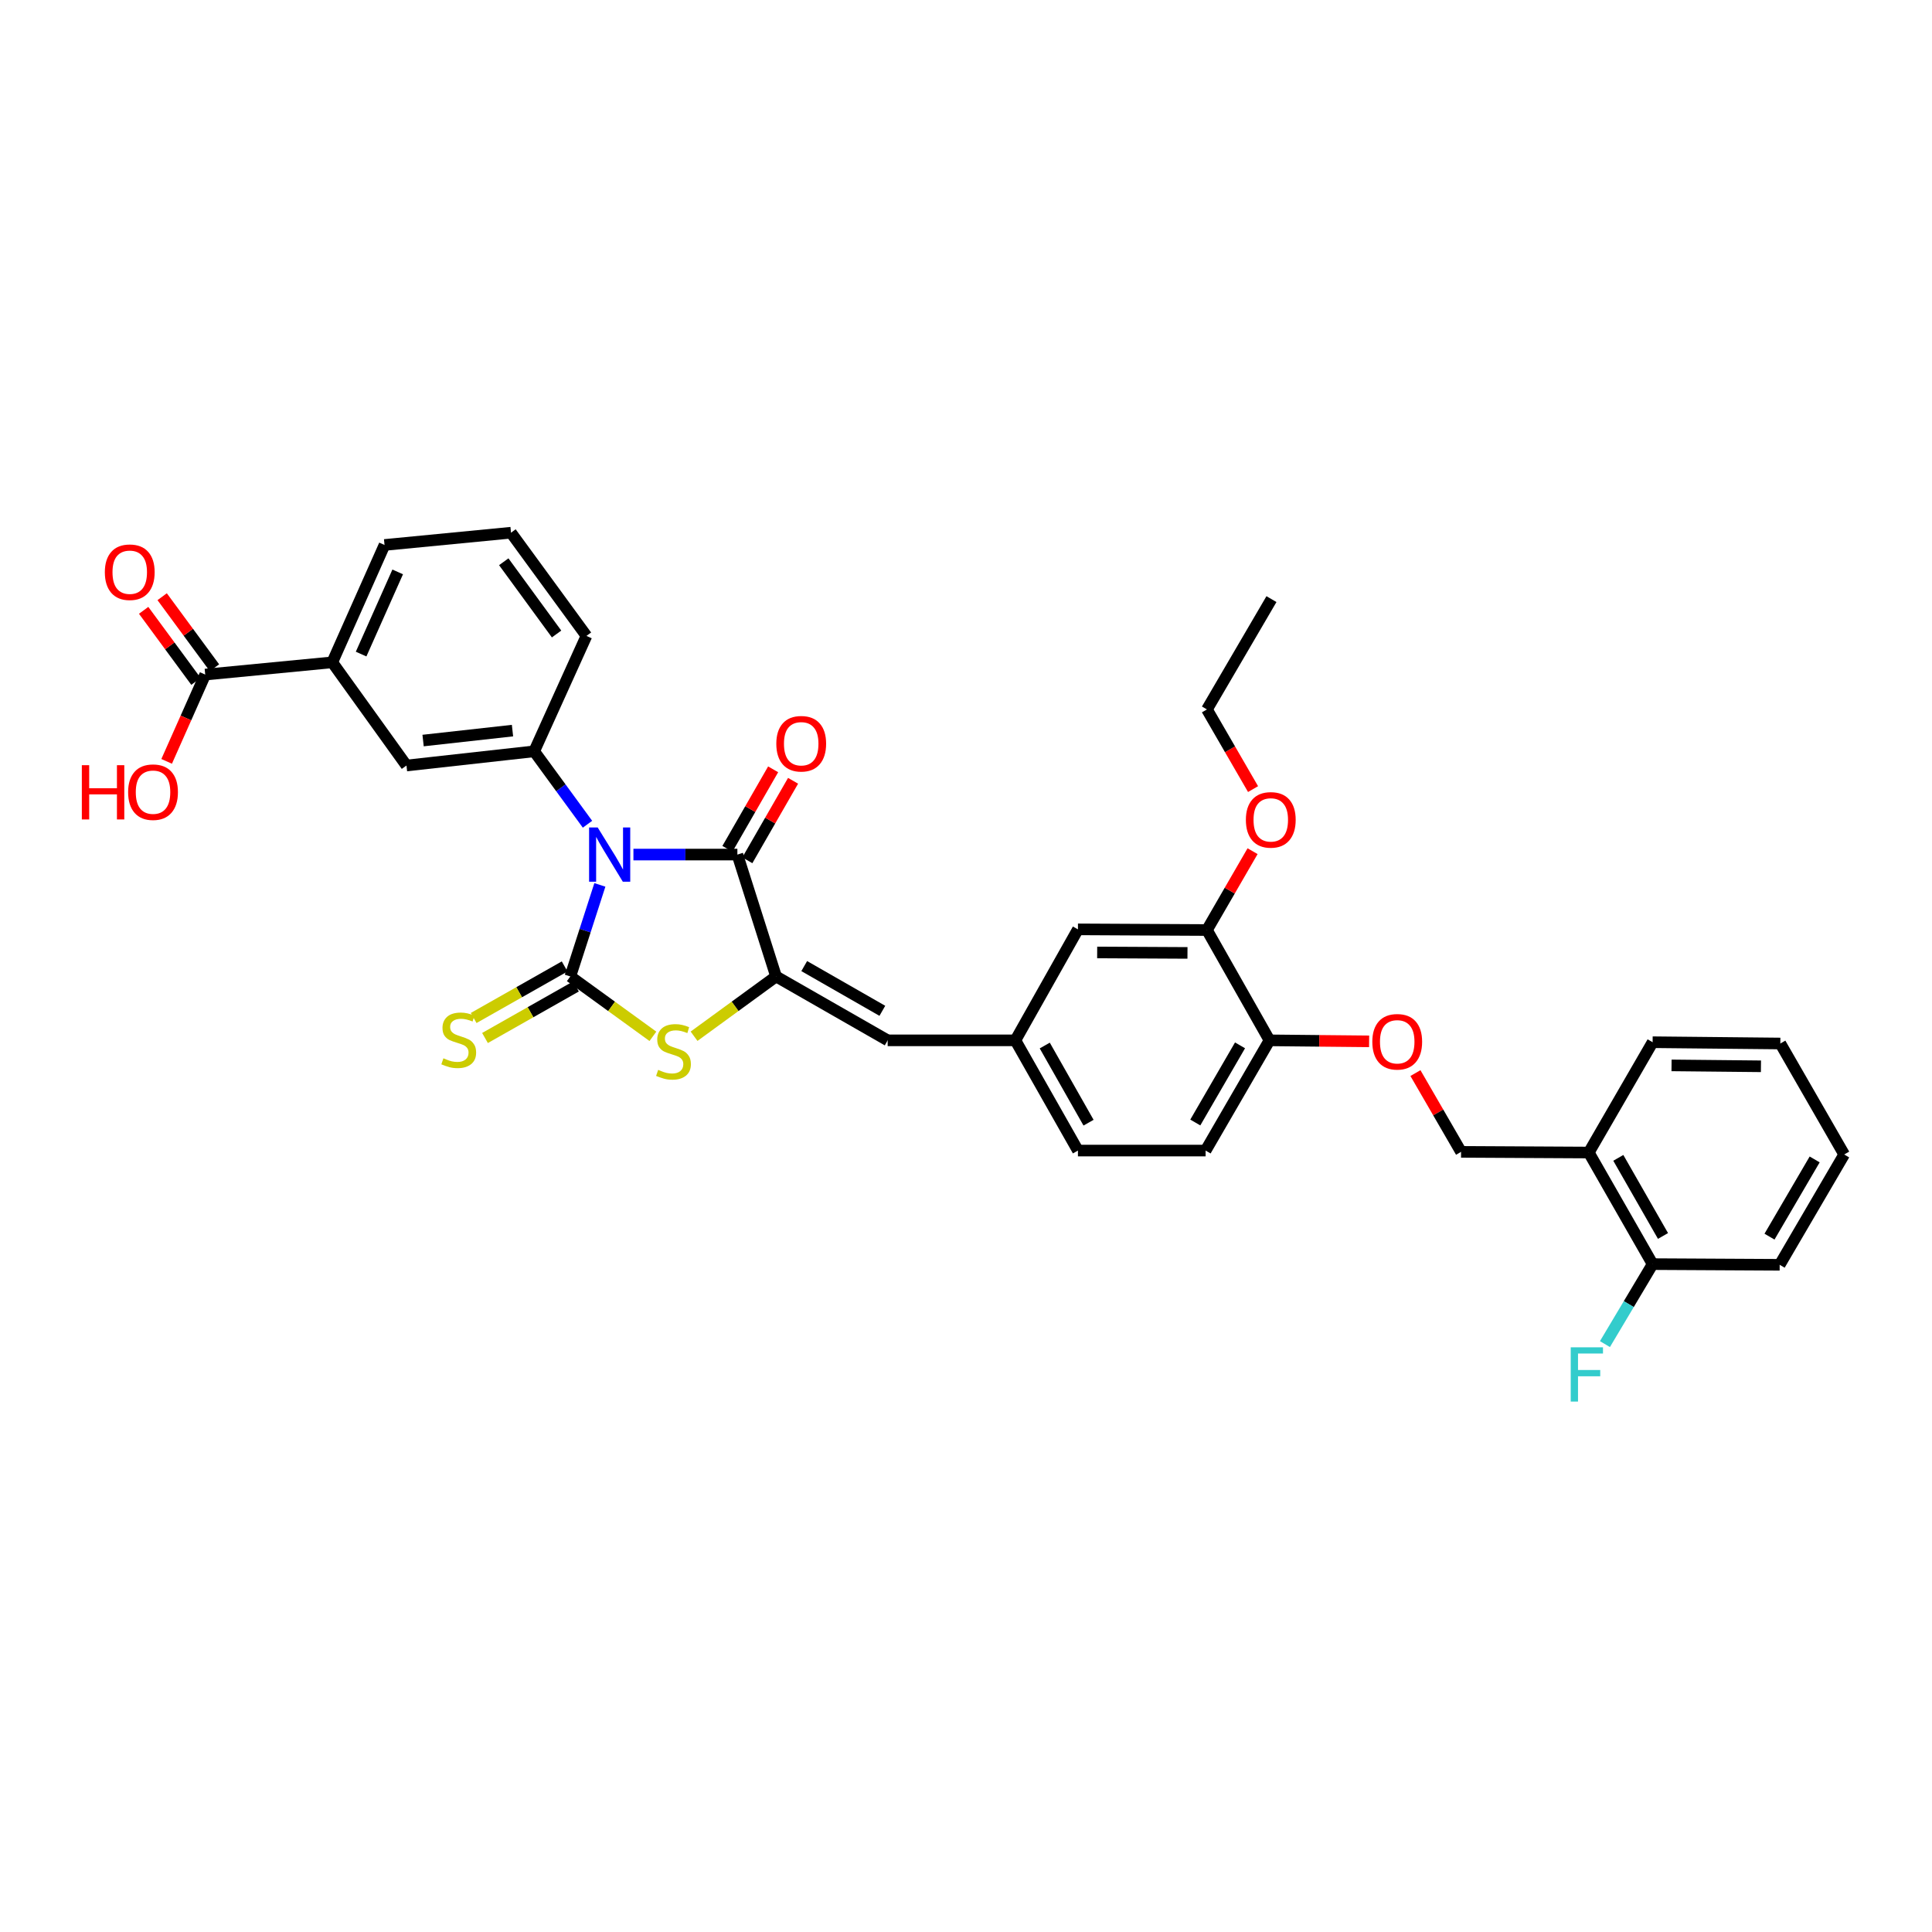 <?xml version='1.0' encoding='iso-8859-1'?>
<svg version='1.1' baseProfile='full'
              xmlns='http://www.w3.org/2000/svg'
                      xmlns:rdkit='http://www.rdkit.org/xml'
                      xmlns:xlink='http://www.w3.org/1999/xlink'
                  xml:space='preserve'
width='1000px' height='1000px' viewBox='0 0 1000 1000'>
<!-- END OF HEADER -->
<rect style='opacity:1.0;fill:#FFFFFF;stroke:none' width='1000' height='1000' x='0' y='0'> </rect>
<path class='bond-0' d='M 310.49,458.022 L 302.841,481.715' style='fill:none;fill-rule:evenodd;stroke:#0000FF;stroke-width:6px;stroke-linecap:butt;stroke-linejoin:miter;stroke-opacity:1' />
<path class='bond-0' d='M 302.841,481.715 L 295.191,505.409' style='fill:none;fill-rule:evenodd;stroke:#000000;stroke-width:6px;stroke-linecap:butt;stroke-linejoin:miter;stroke-opacity:1' />
<path class='bond-1' d='M 327.861,442.323 L 354.763,442.323' style='fill:none;fill-rule:evenodd;stroke:#0000FF;stroke-width:6px;stroke-linecap:butt;stroke-linejoin:miter;stroke-opacity:1' />
<path class='bond-1' d='M 354.763,442.323 L 381.665,442.323' style='fill:none;fill-rule:evenodd;stroke:#000000;stroke-width:6px;stroke-linecap:butt;stroke-linejoin:miter;stroke-opacity:1' />
<path class='bond-4' d='M 304.086,426.627 L 290.291,407.755' style='fill:none;fill-rule:evenodd;stroke:#0000FF;stroke-width:6px;stroke-linecap:butt;stroke-linejoin:miter;stroke-opacity:1' />
<path class='bond-4' d='M 290.291,407.755 L 276.496,388.883' style='fill:none;fill-rule:evenodd;stroke:#000000;stroke-width:6px;stroke-linecap:butt;stroke-linejoin:miter;stroke-opacity:1' />
<path class='bond-3' d='M 295.191,505.409 L 316.569,520.904' style='fill:none;fill-rule:evenodd;stroke:#000000;stroke-width:6px;stroke-linecap:butt;stroke-linejoin:miter;stroke-opacity:1' />
<path class='bond-3' d='M 316.569,520.904 L 337.946,536.399' style='fill:none;fill-rule:evenodd;stroke:#CCCC00;stroke-width:6px;stroke-linecap:butt;stroke-linejoin:miter;stroke-opacity:1' />
<path class='bond-7' d='M 292.258,500.232 L 268.714,513.573' style='fill:none;fill-rule:evenodd;stroke:#000000;stroke-width:6px;stroke-linecap:butt;stroke-linejoin:miter;stroke-opacity:1' />
<path class='bond-7' d='M 268.714,513.573 L 245.17,526.913' style='fill:none;fill-rule:evenodd;stroke:#CCCC00;stroke-width:6px;stroke-linecap:butt;stroke-linejoin:miter;stroke-opacity:1' />
<path class='bond-7' d='M 298.124,510.585 L 274.58,523.926' style='fill:none;fill-rule:evenodd;stroke:#000000;stroke-width:6px;stroke-linecap:butt;stroke-linejoin:miter;stroke-opacity:1' />
<path class='bond-7' d='M 274.58,523.926 L 251.037,537.266' style='fill:none;fill-rule:evenodd;stroke:#CCCC00;stroke-width:6px;stroke-linecap:butt;stroke-linejoin:miter;stroke-opacity:1' />
<path class='bond-2' d='M 381.665,442.323 L 401.689,505.409' style='fill:none;fill-rule:evenodd;stroke:#000000;stroke-width:6px;stroke-linecap:butt;stroke-linejoin:miter;stroke-opacity:1' />
<path class='bond-12' d='M 386.823,445.29 L 398.657,424.713' style='fill:none;fill-rule:evenodd;stroke:#000000;stroke-width:6px;stroke-linecap:butt;stroke-linejoin:miter;stroke-opacity:1' />
<path class='bond-12' d='M 398.657,424.713 L 410.492,404.136' style='fill:none;fill-rule:evenodd;stroke:#FF0000;stroke-width:6px;stroke-linecap:butt;stroke-linejoin:miter;stroke-opacity:1' />
<path class='bond-12' d='M 376.508,439.357 L 388.343,418.78' style='fill:none;fill-rule:evenodd;stroke:#000000;stroke-width:6px;stroke-linecap:butt;stroke-linejoin:miter;stroke-opacity:1' />
<path class='bond-12' d='M 388.343,418.78 L 400.177,398.203' style='fill:none;fill-rule:evenodd;stroke:#FF0000;stroke-width:6px;stroke-linecap:butt;stroke-linejoin:miter;stroke-opacity:1' />
<path class='bond-5' d='M 401.689,505.409 L 459.453,538.482' style='fill:none;fill-rule:evenodd;stroke:#000000;stroke-width:6px;stroke-linecap:butt;stroke-linejoin:miter;stroke-opacity:1' />
<path class='bond-5' d='M 416.266,500.043 L 456.701,523.195' style='fill:none;fill-rule:evenodd;stroke:#000000;stroke-width:6px;stroke-linecap:butt;stroke-linejoin:miter;stroke-opacity:1' />
<path class='bond-34' d='M 401.689,505.409 L 380.467,520.883' style='fill:none;fill-rule:evenodd;stroke:#000000;stroke-width:6px;stroke-linecap:butt;stroke-linejoin:miter;stroke-opacity:1' />
<path class='bond-34' d='M 380.467,520.883 L 359.245,536.358' style='fill:none;fill-rule:evenodd;stroke:#CCCC00;stroke-width:6px;stroke-linecap:butt;stroke-linejoin:miter;stroke-opacity:1' />
<path class='bond-8' d='M 276.496,388.883 L 210.39,396.234' style='fill:none;fill-rule:evenodd;stroke:#000000;stroke-width:6px;stroke-linecap:butt;stroke-linejoin:miter;stroke-opacity:1' />
<path class='bond-8' d='M 265.265,378.159 L 218.99,383.305' style='fill:none;fill-rule:evenodd;stroke:#000000;stroke-width:6px;stroke-linecap:butt;stroke-linejoin:miter;stroke-opacity:1' />
<path class='bond-25' d='M 276.496,388.883 L 303.547,329.142' style='fill:none;fill-rule:evenodd;stroke:#000000;stroke-width:6px;stroke-linecap:butt;stroke-linejoin:miter;stroke-opacity:1' />
<path class='bond-14' d='M 459.453,538.482 L 525.56,538.482' style='fill:none;fill-rule:evenodd;stroke:#000000;stroke-width:6px;stroke-linecap:butt;stroke-linejoin:miter;stroke-opacity:1' />
<path class='bond-6' d='M 106.219,349.159 L 171.982,342.826' style='fill:none;fill-rule:evenodd;stroke:#000000;stroke-width:6px;stroke-linecap:butt;stroke-linejoin:miter;stroke-opacity:1' />
<path class='bond-18' d='M 111.01,345.632 L 97.472,327.242' style='fill:none;fill-rule:evenodd;stroke:#000000;stroke-width:6px;stroke-linecap:butt;stroke-linejoin:miter;stroke-opacity:1' />
<path class='bond-18' d='M 97.472,327.242 L 83.934,308.852' style='fill:none;fill-rule:evenodd;stroke:#FF0000;stroke-width:6px;stroke-linecap:butt;stroke-linejoin:miter;stroke-opacity:1' />
<path class='bond-18' d='M 101.427,352.686 L 87.889,334.296' style='fill:none;fill-rule:evenodd;stroke:#000000;stroke-width:6px;stroke-linecap:butt;stroke-linejoin:miter;stroke-opacity:1' />
<path class='bond-18' d='M 87.889,334.296 L 74.352,315.906' style='fill:none;fill-rule:evenodd;stroke:#FF0000;stroke-width:6px;stroke-linecap:butt;stroke-linejoin:miter;stroke-opacity:1' />
<path class='bond-21' d='M 106.219,349.159 L 96.237,371.62' style='fill:none;fill-rule:evenodd;stroke:#000000;stroke-width:6px;stroke-linecap:butt;stroke-linejoin:miter;stroke-opacity:1' />
<path class='bond-21' d='M 96.237,371.62 L 86.256,394.082' style='fill:none;fill-rule:evenodd;stroke:#FF0000;stroke-width:6px;stroke-linecap:butt;stroke-linejoin:miter;stroke-opacity:1' />
<path class='bond-9' d='M 210.39,396.234 L 171.982,342.826' style='fill:none;fill-rule:evenodd;stroke:#000000;stroke-width:6px;stroke-linecap:butt;stroke-linejoin:miter;stroke-opacity:1' />
<path class='bond-35' d='M 171.982,342.826 L 199.032,282.068' style='fill:none;fill-rule:evenodd;stroke:#000000;stroke-width:6px;stroke-linecap:butt;stroke-linejoin:miter;stroke-opacity:1' />
<path class='bond-35' d='M 186.91,338.552 L 205.845,296.021' style='fill:none;fill-rule:evenodd;stroke:#000000;stroke-width:6px;stroke-linecap:butt;stroke-linejoin:miter;stroke-opacity:1' />
<path class='bond-10' d='M 624.713,481.379 L 557.939,481.035' style='fill:none;fill-rule:evenodd;stroke:#000000;stroke-width:6px;stroke-linecap:butt;stroke-linejoin:miter;stroke-opacity:1' />
<path class='bond-10' d='M 614.636,493.227 L 567.894,492.986' style='fill:none;fill-rule:evenodd;stroke:#000000;stroke-width:6px;stroke-linecap:butt;stroke-linejoin:miter;stroke-opacity:1' />
<path class='bond-24' d='M 624.713,481.379 L 636.521,460.974' style='fill:none;fill-rule:evenodd;stroke:#000000;stroke-width:6px;stroke-linecap:butt;stroke-linejoin:miter;stroke-opacity:1' />
<path class='bond-24' d='M 636.521,460.974 L 648.329,440.568' style='fill:none;fill-rule:evenodd;stroke:#FF0000;stroke-width:6px;stroke-linecap:butt;stroke-linejoin:miter;stroke-opacity:1' />
<path class='bond-36' d='M 624.713,481.379 L 657.092,538.482' style='fill:none;fill-rule:evenodd;stroke:#000000;stroke-width:6px;stroke-linecap:butt;stroke-linejoin:miter;stroke-opacity:1' />
<path class='bond-11' d='M 822.352,596.55 L 756.239,596.2' style='fill:none;fill-rule:evenodd;stroke:#000000;stroke-width:6px;stroke-linecap:butt;stroke-linejoin:miter;stroke-opacity:1' />
<path class='bond-19' d='M 822.352,596.55 L 855.392,654.307' style='fill:none;fill-rule:evenodd;stroke:#000000;stroke-width:6px;stroke-linecap:butt;stroke-linejoin:miter;stroke-opacity:1' />
<path class='bond-19' d='M 837.637,599.305 L 860.765,639.735' style='fill:none;fill-rule:evenodd;stroke:#000000;stroke-width:6px;stroke-linecap:butt;stroke-linejoin:miter;stroke-opacity:1' />
<path class='bond-28' d='M 822.352,596.55 L 855.392,539.447' style='fill:none;fill-rule:evenodd;stroke:#000000;stroke-width:6px;stroke-linecap:butt;stroke-linejoin:miter;stroke-opacity:1' />
<path class='bond-13' d='M 657.092,538.482 L 624.019,595.532' style='fill:none;fill-rule:evenodd;stroke:#000000;stroke-width:6px;stroke-linecap:butt;stroke-linejoin:miter;stroke-opacity:1' />
<path class='bond-13' d='M 641.837,541.072 L 618.685,581.007' style='fill:none;fill-rule:evenodd;stroke:#000000;stroke-width:6px;stroke-linecap:butt;stroke-linejoin:miter;stroke-opacity:1' />
<path class='bond-15' d='M 657.092,538.482 L 682.874,538.74' style='fill:none;fill-rule:evenodd;stroke:#000000;stroke-width:6px;stroke-linecap:butt;stroke-linejoin:miter;stroke-opacity:1' />
<path class='bond-15' d='M 682.874,538.74 L 708.655,538.998' style='fill:none;fill-rule:evenodd;stroke:#FF0000;stroke-width:6px;stroke-linecap:butt;stroke-linejoin:miter;stroke-opacity:1' />
<path class='bond-16' d='M 525.56,538.482 L 557.939,481.035' style='fill:none;fill-rule:evenodd;stroke:#000000;stroke-width:6px;stroke-linecap:butt;stroke-linejoin:miter;stroke-opacity:1' />
<path class='bond-22' d='M 525.56,538.482 L 557.939,595.532' style='fill:none;fill-rule:evenodd;stroke:#000000;stroke-width:6px;stroke-linecap:butt;stroke-linejoin:miter;stroke-opacity:1' />
<path class='bond-22' d='M 540.765,541.166 L 563.43,581.101' style='fill:none;fill-rule:evenodd;stroke:#000000;stroke-width:6px;stroke-linecap:butt;stroke-linejoin:miter;stroke-opacity:1' />
<path class='bond-17' d='M 732.628,555.427 L 744.434,575.814' style='fill:none;fill-rule:evenodd;stroke:#FF0000;stroke-width:6px;stroke-linecap:butt;stroke-linejoin:miter;stroke-opacity:1' />
<path class='bond-17' d='M 744.434,575.814 L 756.239,596.2' style='fill:none;fill-rule:evenodd;stroke:#000000;stroke-width:6px;stroke-linecap:butt;stroke-linejoin:miter;stroke-opacity:1' />
<path class='bond-23' d='M 855.392,654.307 L 843.053,675.007' style='fill:none;fill-rule:evenodd;stroke:#000000;stroke-width:6px;stroke-linecap:butt;stroke-linejoin:miter;stroke-opacity:1' />
<path class='bond-23' d='M 843.053,675.007 L 830.714,695.707' style='fill:none;fill-rule:evenodd;stroke:#33CCCC;stroke-width:6px;stroke-linecap:butt;stroke-linejoin:miter;stroke-opacity:1' />
<path class='bond-29' d='M 855.392,654.307 L 921.155,654.658' style='fill:none;fill-rule:evenodd;stroke:#000000;stroke-width:6px;stroke-linecap:butt;stroke-linejoin:miter;stroke-opacity:1' />
<path class='bond-20' d='M 624.019,595.532 L 557.939,595.532' style='fill:none;fill-rule:evenodd;stroke:#000000;stroke-width:6px;stroke-linecap:butt;stroke-linejoin:miter;stroke-opacity:1' />
<path class='bond-30' d='M 648.58,408.434 L 636.646,387.817' style='fill:none;fill-rule:evenodd;stroke:#FF0000;stroke-width:6px;stroke-linecap:butt;stroke-linejoin:miter;stroke-opacity:1' />
<path class='bond-30' d='M 636.646,387.817 L 624.713,367.2' style='fill:none;fill-rule:evenodd;stroke:#000000;stroke-width:6px;stroke-linecap:butt;stroke-linejoin:miter;stroke-opacity:1' />
<path class='bond-27' d='M 303.547,329.142 L 264.491,275.728' style='fill:none;fill-rule:evenodd;stroke:#000000;stroke-width:6px;stroke-linecap:butt;stroke-linejoin:miter;stroke-opacity:1' />
<path class='bond-27' d='M 288.083,328.153 L 260.744,290.763' style='fill:none;fill-rule:evenodd;stroke:#000000;stroke-width:6px;stroke-linecap:butt;stroke-linejoin:miter;stroke-opacity:1' />
<path class='bond-26' d='M 199.032,282.068 L 264.491,275.728' style='fill:none;fill-rule:evenodd;stroke:#000000;stroke-width:6px;stroke-linecap:butt;stroke-linejoin:miter;stroke-opacity:1' />
<path class='bond-32' d='M 855.392,539.447 L 921.499,540.115' style='fill:none;fill-rule:evenodd;stroke:#000000;stroke-width:6px;stroke-linecap:butt;stroke-linejoin:miter;stroke-opacity:1' />
<path class='bond-32' d='M 865.188,551.446 L 911.463,551.913' style='fill:none;fill-rule:evenodd;stroke:#000000;stroke-width:6px;stroke-linecap:butt;stroke-linejoin:miter;stroke-opacity:1' />
<path class='bond-37' d='M 921.155,654.658 L 954.545,597.562' style='fill:none;fill-rule:evenodd;stroke:#000000;stroke-width:6px;stroke-linecap:butt;stroke-linejoin:miter;stroke-opacity:1' />
<path class='bond-37' d='M 915.892,640.086 L 939.265,600.119' style='fill:none;fill-rule:evenodd;stroke:#000000;stroke-width:6px;stroke-linecap:butt;stroke-linejoin:miter;stroke-opacity:1' />
<path class='bond-31' d='M 624.713,367.2 L 658.103,310.103' style='fill:none;fill-rule:evenodd;stroke:#000000;stroke-width:6px;stroke-linecap:butt;stroke-linejoin:miter;stroke-opacity:1' />
<path class='bond-33' d='M 921.499,540.115 L 954.545,597.562' style='fill:none;fill-rule:evenodd;stroke:#000000;stroke-width:6px;stroke-linecap:butt;stroke-linejoin:miter;stroke-opacity:1' />
<path  class='atom-0' d='M 309.351 428.282
L 318.553 443.156
Q 319.465 444.624, 320.933 447.281
Q 322.401 449.939, 322.48 450.097
L 322.48 428.282
L 326.208 428.282
L 326.208 456.364
L 322.361 456.364
L 312.485 440.102
Q 311.334 438.198, 310.105 436.017
Q 308.915 433.835, 308.558 433.161
L 308.558 456.364
L 304.909 456.364
L 304.909 428.282
L 309.351 428.282
' fill='#0000FF'/>
<path  class='atom-4' d='M 340.666 553.759
Q 340.983 553.878, 342.292 554.434
Q 343.601 554.989, 345.029 555.346
Q 346.496 555.663, 347.924 555.663
Q 350.582 555.663, 352.129 554.394
Q 353.676 553.085, 353.676 550.824
Q 353.676 549.277, 352.882 548.325
Q 352.129 547.373, 350.939 546.858
Q 349.749 546.342, 347.766 545.747
Q 345.267 544.994, 343.76 544.28
Q 342.292 543.566, 341.221 542.058
Q 340.19 540.551, 340.19 538.013
Q 340.19 534.483, 342.57 532.301
Q 344.989 530.12, 349.749 530.12
Q 353.001 530.12, 356.69 531.666
L 355.778 534.721
Q 352.406 533.332, 349.868 533.332
Q 347.131 533.332, 345.624 534.483
Q 344.117 535.593, 344.156 537.537
Q 344.156 539.044, 344.91 539.956
Q 345.703 540.868, 346.814 541.384
Q 347.964 541.9, 349.868 542.495
Q 352.406 543.288, 353.914 544.081
Q 355.421 544.875, 356.492 546.501
Q 357.602 548.087, 357.602 550.824
Q 357.602 554.711, 354.985 556.813
Q 352.406 558.876, 348.083 558.876
Q 345.584 558.876, 343.68 558.321
Q 341.816 557.805, 339.595 556.893
L 340.666 553.759
' fill='#CCCC00'/>
<path  class='atom-8' d='M 229.508 547.77
Q 229.825 547.889, 231.134 548.444
Q 232.443 549, 233.871 549.357
Q 235.338 549.674, 236.766 549.674
Q 239.424 549.674, 240.97 548.405
Q 242.517 547.096, 242.517 544.835
Q 242.517 543.288, 241.724 542.336
Q 240.97 541.384, 239.781 540.868
Q 238.591 540.353, 236.607 539.758
Q 234.109 539.004, 232.601 538.29
Q 231.134 537.576, 230.063 536.069
Q 229.032 534.562, 229.032 532.023
Q 229.032 528.493, 231.411 526.312
Q 233.831 524.13, 238.591 524.13
Q 241.843 524.13, 245.532 525.677
L 244.62 528.731
Q 241.248 527.343, 238.71 527.343
Q 235.973 527.343, 234.466 528.493
Q 232.958 529.604, 232.998 531.547
Q 232.998 533.055, 233.752 533.967
Q 234.545 534.879, 235.655 535.395
Q 236.806 535.91, 238.71 536.505
Q 241.248 537.299, 242.755 538.092
Q 244.263 538.885, 245.333 540.511
Q 246.444 542.098, 246.444 544.835
Q 246.444 548.722, 243.826 550.824
Q 241.248 552.887, 236.925 552.887
Q 234.426 552.887, 232.522 552.331
Q 230.658 551.816, 228.437 550.903
L 229.508 547.77
' fill='#CCCC00'/>
<path  class='atom-13' d='M 401.815 384.956
Q 401.815 378.213, 405.146 374.445
Q 408.478 370.677, 414.705 370.677
Q 420.933 370.677, 424.264 374.445
Q 427.596 378.213, 427.596 384.956
Q 427.596 391.778, 424.225 395.665
Q 420.853 399.513, 414.705 399.513
Q 408.518 399.513, 405.146 395.665
Q 401.815 391.818, 401.815 384.956
M 414.705 396.339
Q 418.989 396.339, 421.29 393.484
Q 423.63 390.588, 423.63 384.956
Q 423.63 379.443, 421.29 376.666
Q 418.989 373.85, 414.705 373.85
Q 410.422 373.85, 408.081 376.626
Q 405.781 379.403, 405.781 384.956
Q 405.781 390.628, 408.081 393.484
Q 410.422 396.339, 414.705 396.339
' fill='#FF0000'/>
<path  class='atom-16' d='M 710.308 539.222
Q 710.308 532.48, 713.64 528.711
Q 716.971 524.943, 723.199 524.943
Q 729.426 524.943, 732.758 528.711
Q 736.089 532.48, 736.089 539.222
Q 736.089 546.045, 732.718 549.932
Q 729.347 553.779, 723.199 553.779
Q 717.011 553.779, 713.64 549.932
Q 710.308 546.084, 710.308 539.222
M 723.199 550.606
Q 727.482 550.606, 729.783 547.75
Q 732.123 544.855, 732.123 539.222
Q 732.123 533.709, 729.783 530.933
Q 727.482 528.116, 723.199 528.116
Q 718.915 528.116, 716.575 530.893
Q 714.274 533.669, 714.274 539.222
Q 714.274 544.894, 716.575 547.75
Q 718.915 550.606, 723.199 550.606
' fill='#FF0000'/>
<path  class='atom-19' d='M 54.265 296.175
Q 54.265 289.432, 57.597 285.664
Q 60.929 281.896, 67.156 281.896
Q 73.383 281.896, 76.715 285.664
Q 80.047 289.432, 80.047 296.175
Q 80.047 302.997, 76.676 306.884
Q 73.304 310.731, 67.156 310.731
Q 60.969 310.731, 57.597 306.884
Q 54.265 303.037, 54.265 296.175
M 67.156 307.558
Q 71.44 307.558, 73.74 304.702
Q 76.081 301.807, 76.081 296.175
Q 76.081 290.661, 73.74 287.885
Q 71.44 285.069, 67.156 285.069
Q 62.873 285.069, 60.532 287.845
Q 58.232 290.622, 58.232 296.175
Q 58.232 301.847, 60.532 304.702
Q 62.873 307.558, 67.156 307.558
' fill='#FF0000'/>
<path  class='atom-22' d='M 42.36 396.062
L 46.167 396.062
L 46.167 408.001
L 60.526 408.001
L 60.526 396.062
L 64.334 396.062
L 64.334 424.144
L 60.526 424.144
L 60.526 411.174
L 46.167 411.174
L 46.167 424.144
L 42.36 424.144
L 42.36 396.062
' fill='#FF0000'/>
<path  class='atom-22' d='M 66.317 410.024
Q 66.317 403.281, 69.648 399.513
Q 72.98 395.745, 79.207 395.745
Q 85.435 395.745, 88.766 399.513
Q 92.098 403.281, 92.098 410.024
Q 92.098 416.846, 88.727 420.733
Q 85.355 424.58, 79.207 424.58
Q 73.02 424.58, 69.648 420.733
Q 66.317 416.885, 66.317 410.024
M 79.207 421.407
Q 83.491 421.407, 85.792 418.551
Q 88.132 415.656, 88.132 410.024
Q 88.132 404.51, 85.792 401.734
Q 83.491 398.918, 79.207 398.918
Q 74.924 398.918, 72.584 401.694
Q 70.283 404.471, 70.283 410.024
Q 70.283 415.696, 72.584 418.551
Q 74.924 421.407, 79.207 421.407
' fill='#FF0000'/>
<path  class='atom-24' d='M 813.005 697.369
L 829.703 697.369
L 829.703 700.582
L 816.773 700.582
L 816.773 709.11
L 828.275 709.11
L 828.275 712.362
L 816.773 712.362
L 816.773 725.451
L 813.005 725.451
L 813.005 697.369
' fill='#33CCCC'/>
<path  class='atom-25' d='M 644.862 424.362
Q 644.862 417.619, 648.194 413.851
Q 651.526 410.083, 657.753 410.083
Q 663.98 410.083, 667.312 413.851
Q 670.644 417.619, 670.644 424.362
Q 670.644 431.184, 667.272 435.071
Q 663.901 438.919, 657.753 438.919
Q 651.565 438.919, 648.194 435.071
Q 644.862 431.224, 644.862 424.362
M 657.753 435.746
Q 662.037 435.746, 664.337 432.89
Q 666.677 429.994, 666.677 424.362
Q 666.677 418.849, 664.337 416.072
Q 662.037 413.256, 657.753 413.256
Q 653.469 413.256, 651.129 416.033
Q 648.829 418.809, 648.829 424.362
Q 648.829 430.034, 651.129 432.89
Q 653.469 435.746, 657.753 435.746
' fill='#FF0000'/>
</svg>
